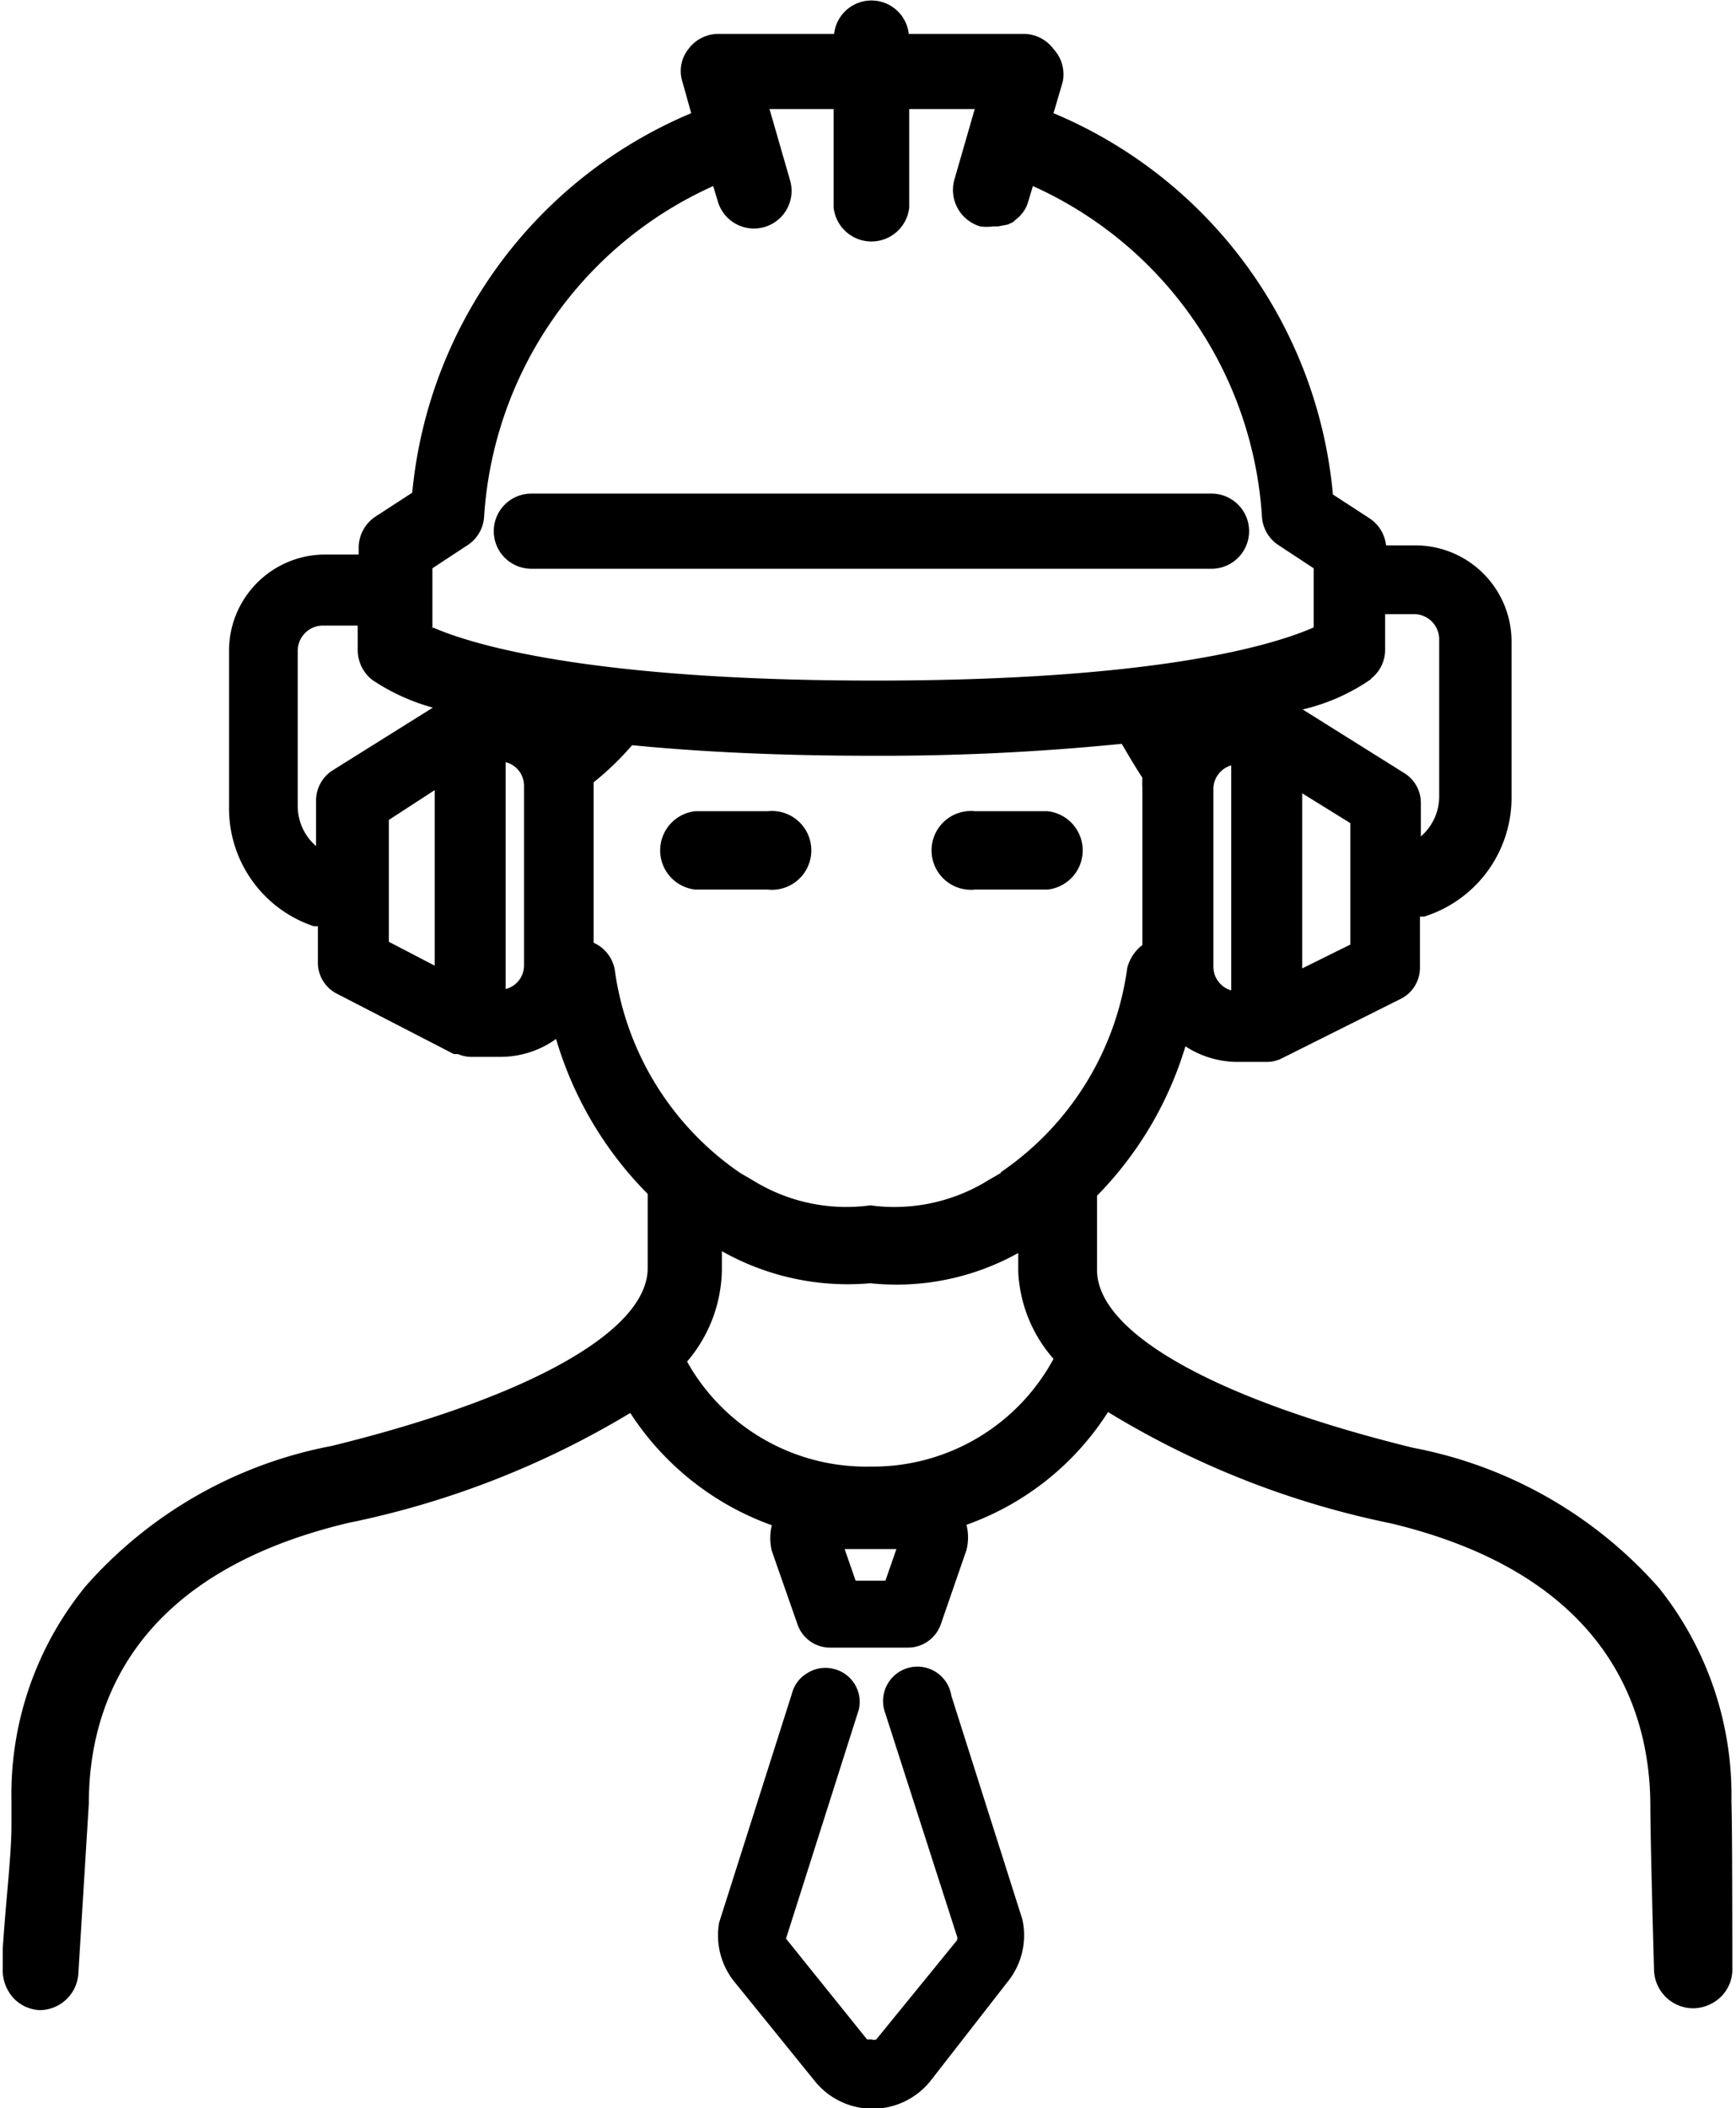 <?xml version="1.0" encoding="UTF-8"?>
<svg xmlns="http://www.w3.org/2000/svg" viewBox="0 0 37.9 46">
  <defs>
    <style>.cls-1{fill:currentColor;}</style>
  </defs>
  <g id="Ebene_2" data-name="Ebene 2">
    <g id="Ebene_1-2" data-name="Ebene 1">
      <path class="cls-1" d="M27.27,11.59a.82.82,0,0,0-.82-.82H11.6a.82.82,0,1,0,0,1.64H26.45A.82.82,0,0,0,27.27,11.59Z"></path>
      <path class="cls-1" d="M16.76,17.7H15.18a.86.86,0,0,0,0,1.71h1.58a.86.86,0,1,0,0-1.71Z"></path>
      <path class="cls-1" d="M22.87,17.7H21.29a.86.86,0,1,0,0,1.71h1.58a.86.86,0,0,0,0-1.71Z"></path>
      <path class="cls-1" d="M37.8,39.32a7.25,7.25,0,0,0-1.58-4.67,9.52,9.52,0,0,0-5.37-3.06c-4.32-1.06-6.9-2.51-6.9-3.88V26.09a7.89,7.89,0,0,0,1.93-3.26,2.08,2.08,0,0,0,1.13.34h.65a.75.75,0,0,0,.29-.06l2.64-1.32A.76.76,0,0,0,31,21.1V20l.09,0A2.72,2.72,0,0,0,33,17.39V14a2.1,2.1,0,0,0-2.1-2.1h-.64a.81.81,0,0,0-.36-.59l-.8-.52A10,10,0,0,0,23,2.47l.2-.68A.81.81,0,0,0,23,1.07a.81.81,0,0,0-.65-.33H19.84a.82.82,0,0,0-1.63,0H15.68a.81.81,0,0,0-.65.33.77.77,0,0,0-.13.72l.19.68A10,10,0,0,0,9,10.75l-.8.52a.82.82,0,0,0-.37.69v.14H7.05A2.1,2.1,0,0,0,5,14.2v3.43a2.71,2.71,0,0,0,1.85,2.58l.09,0V21a.76.76,0,0,0,.43.69L9.91,23,10,23a.72.72,0,0,0,.29.06h.64a2.08,2.08,0,0,0,1.21-.39,8,8,0,0,0,2,3.38v1.62c0,1.37-2.58,2.82-6.9,3.88a9.52,9.52,0,0,0-5.37,3.06A7.17,7.17,0,0,0,.25,39.29l0,.53c0,.68-.12,1.61-.19,2.7l0,.42a.91.91,0,0,0,.21.63.84.84,0,0,0,.59.29H.86a.85.85,0,0,0,.85-.79l.23-3.73c0-2.16,1-5,5.66-6.11a19.45,19.45,0,0,0,6.16-2.4,6.16,6.16,0,0,0,3.09,2.45,1.2,1.2,0,0,0,0,.56l.56,1.6a.75.75,0,0,0,.71.51h1.71a.76.76,0,0,0,.71-.51l.56-1.62a1.15,1.15,0,0,0,0-.55,6.08,6.08,0,0,0,3.09-2.46,19.24,19.24,0,0,0,6.18,2.43c4.67,1.12,5.65,4,5.66,6.14,0,.82.08,3.57.08,3.6a.86.86,0,0,0,.87.84.89.89,0,0,0,.6-.26.84.84,0,0,0,.24-.62S37.82,39.69,37.8,39.32ZM26.88,21.61a.54.54,0,0,1-.39-.51V17.21a.54.54,0,0,1,.39-.51Zm2.6-1-1.05.52V17.31l1.05.65Zm.45-5.8a.8.8,0,0,0,.31-.64v-.77h.63a.55.55,0,0,1,.55.55v3.43a1.15,1.15,0,0,1-.4.87v-.73a.76.76,0,0,0-.36-.65l-2.22-1.39A4.36,4.36,0,0,0,29.93,14.82Zm-22.67,2a.78.78,0,0,0-.36.65v1a1.15,1.15,0,0,1-.4-.87V14.2a.55.55,0,0,1,.55-.55h.76v.53a.83.83,0,0,0,.31.65,4.49,4.49,0,0,0,1.33.61Zm2.23,4.26-1-.52V17.89l1-.65Zm1.95,0a.53.53,0,0,1-.4.51V16.63a.53.53,0,0,1,.4.51Zm-2-7.34V12.4l.76-.5a.8.8,0,0,0,.37-.64,8.5,8.5,0,0,1,5-7.2l.1.33a.82.82,0,0,0,1.58-.45l-.45-1.56H18.2V4.53a.83.83,0,0,0,1.65,0V2.38h1.43l-.45,1.56a.83.83,0,0,0,.57,1,1,1,0,0,0,.28,0l.11,0L22,4.9l.11-.05.15-.13.06-.07a.71.71,0,0,0,.13-.26l.1-.33a8.5,8.5,0,0,1,5,7.2.8.8,0,0,0,.37.64l.76.5v1.29c-.91.4-3.46,1.16-9.58,1.16S10.36,14.09,9.45,13.69Zm9.89,20.76h-.65l-.24-.69h1.13ZM19,32h0a4.48,4.48,0,0,1-4-2.29,3.15,3.15,0,0,0,.76-2V27.3A5.59,5.59,0,0,0,19,28a5.47,5.47,0,0,0,3.23-.66v.41A3.1,3.1,0,0,0,23,29.65,4.48,4.48,0,0,1,19,32Zm2.84-6.4-.26.15a3.89,3.89,0,0,1-2.58.55,3.87,3.87,0,0,1-2.57-.55l-.26-.15a6.42,6.42,0,0,1-2.75-4.45.8.8,0,0,0-.46-.58V17.07a6.41,6.41,0,0,0,.84-.81c1.53.15,3.28.23,5.2.23a52.68,52.68,0,0,0,5.49-.26c.11.19.28.48.45.74a1.94,1.94,0,0,0,0,.24v3.41a.92.92,0,0,0-.33.5A6.44,6.44,0,0,1,21.86,25.57Z"></path>
      <path class="cls-1" d="M20.77,37a.75.75,0,1,0-1.45.36l1.57,4.88a.12.12,0,0,1,0,.1l-1.76,2.16a.15.15,0,0,1-.1,0c-.06,0-.07,0-.1,0L17.16,42.3s0-.07,0,0l1.59-5a.74.74,0,0,0-.57-.89.73.73,0,0,0-.56.1.72.72,0,0,0-.33.44l-1.59,5a1.61,1.61,0,0,0,.34,1.3l1.75,2.16a1.62,1.62,0,0,0,2.52,0L22,43.24a1.61,1.61,0,0,0,.32-1.36Z"></path>
    </g>
  </g>
</svg>
